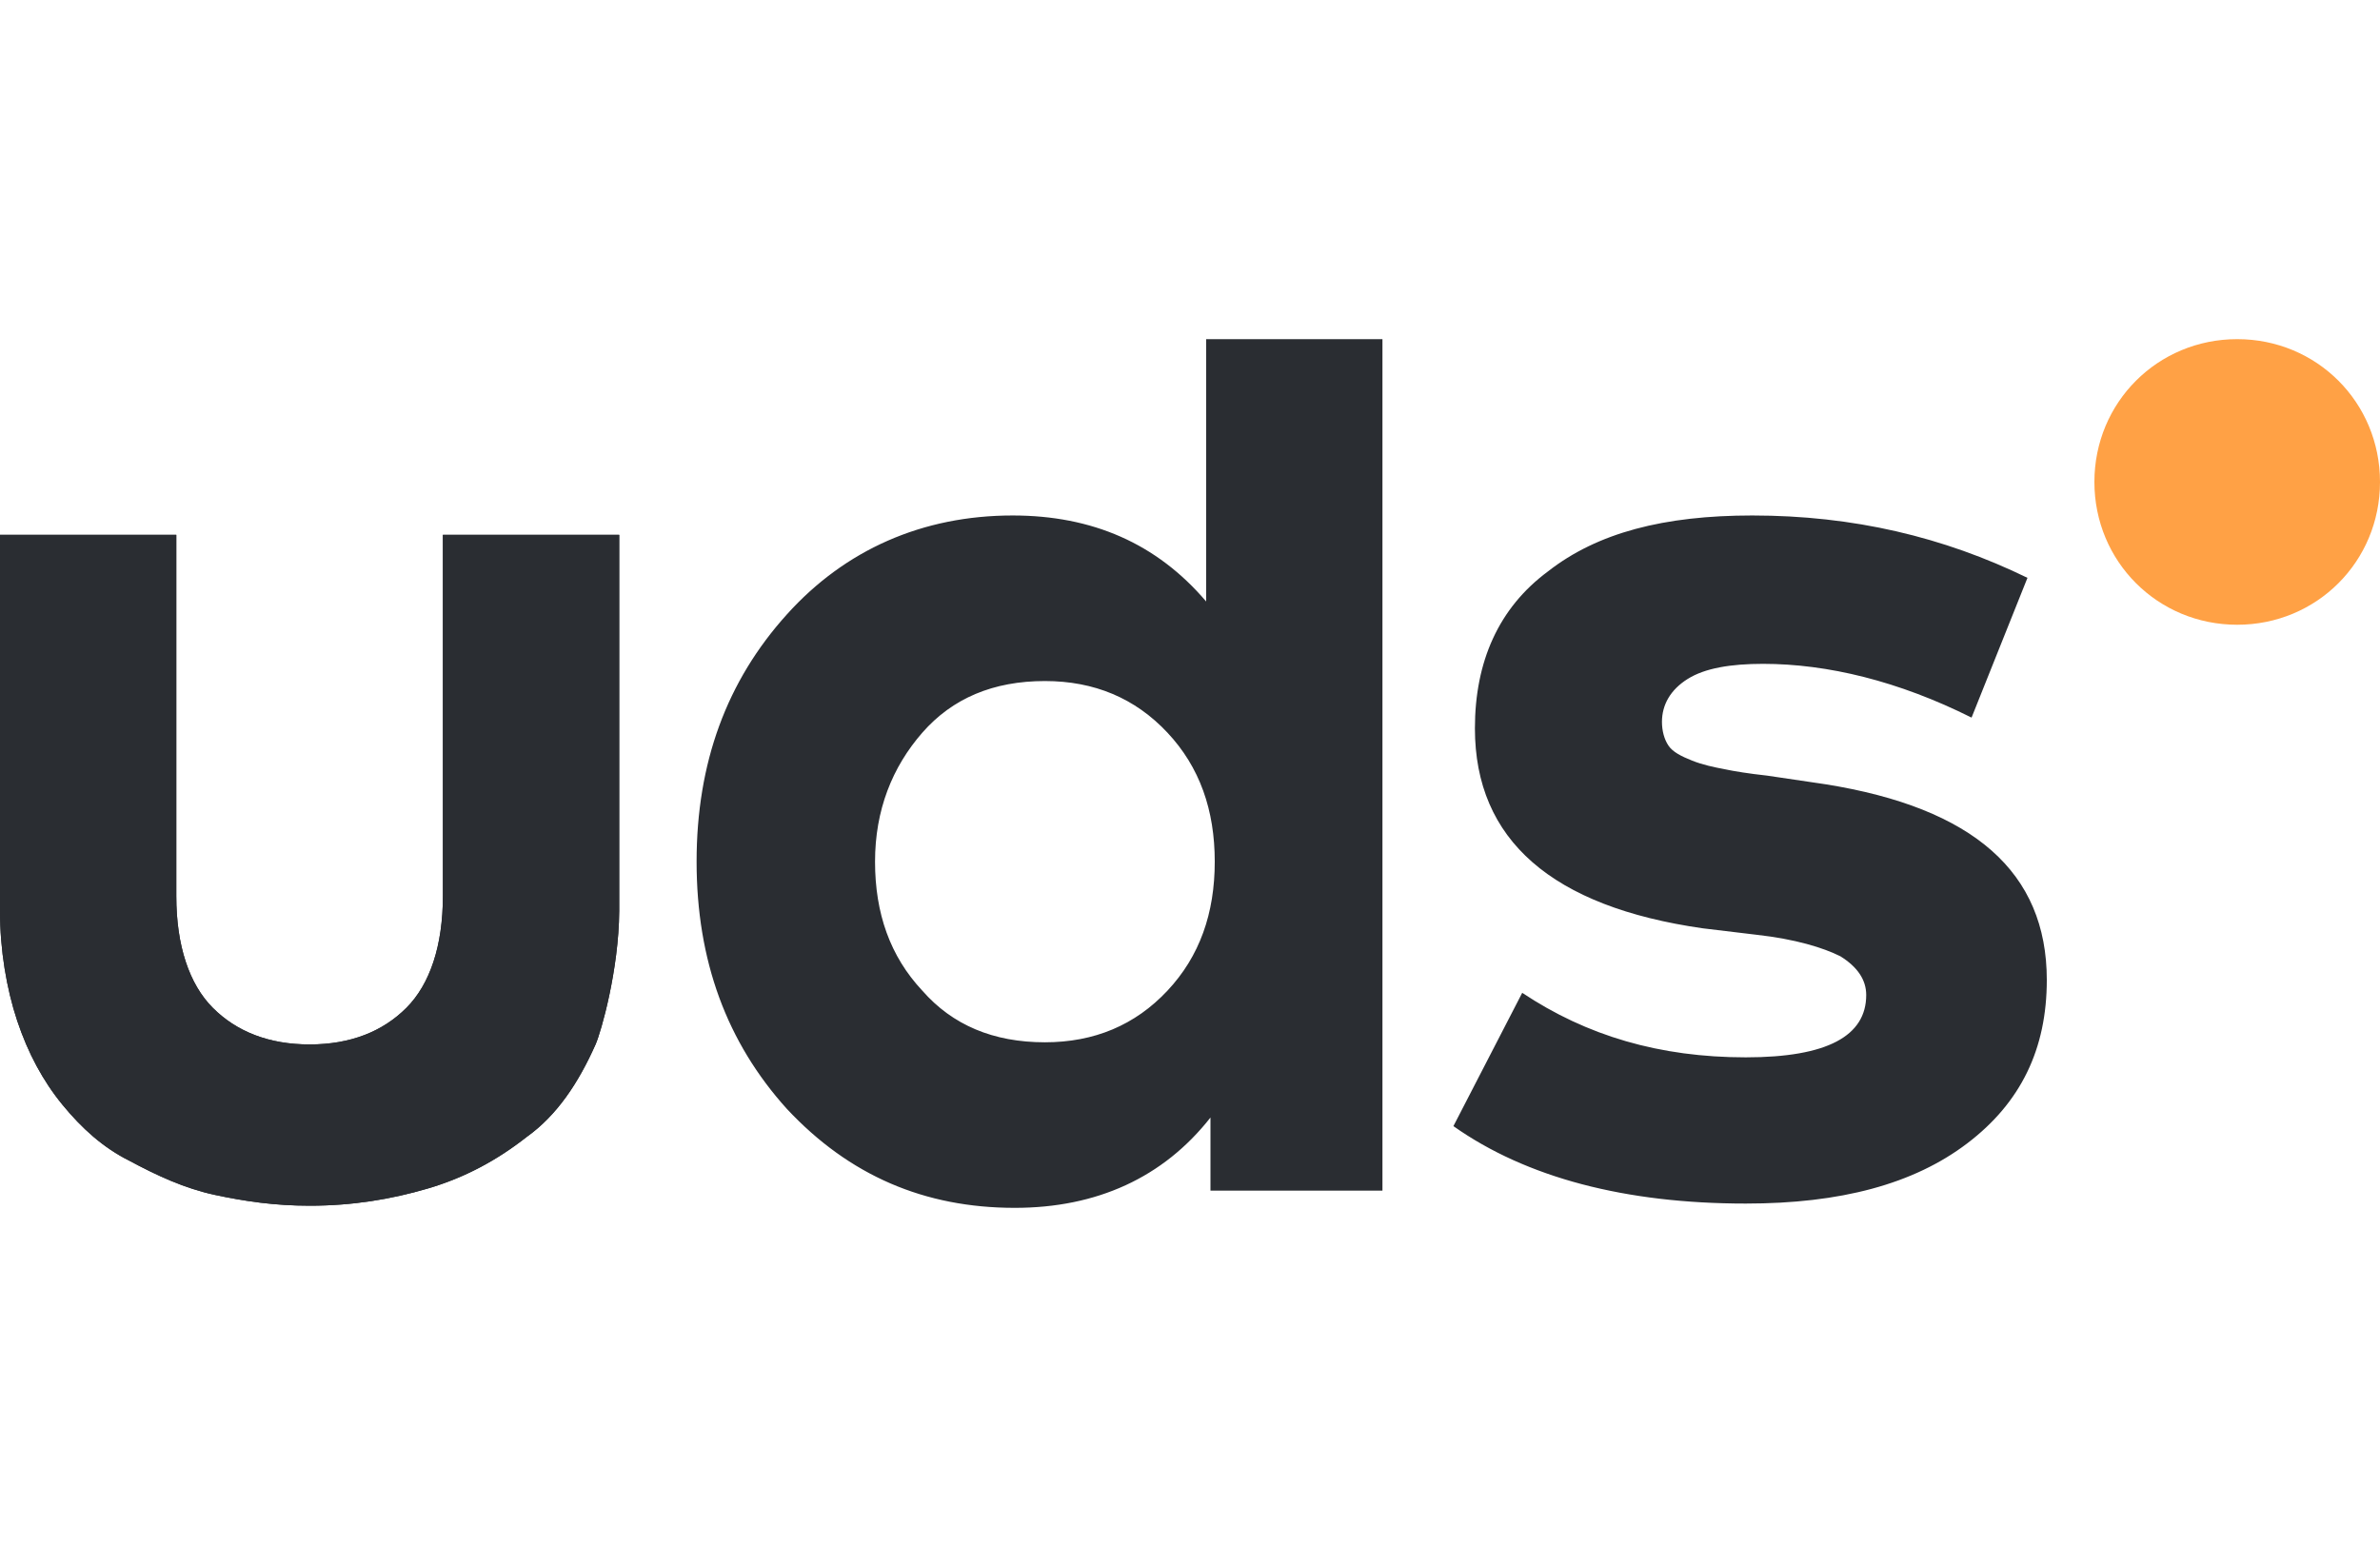 <svg width="80" height="52" viewBox="0 0 80 52" fill="none" xmlns="http://www.w3.org/2000/svg">
<path fill-rule="evenodd" clip-rule="evenodd" d="M75.2 11.4C77.875 11.4 80 13.526 80 16.2C80 18.874 77.875 21 75.2 21C72.526 21 70.4 18.874 70.4 16.2C70.4 13.526 72.526 11.4 75.2 11.4Z" fill="#FFA145"/>
<path fill-rule="evenodd" clip-rule="evenodd" d="M66.271 24.121C63.814 22.892 61.429 22.314 59.261 22.314C58.177 22.314 57.309 22.458 56.731 22.82C56.153 23.181 55.864 23.687 55.864 24.265C55.864 24.554 55.936 24.844 56.081 25.06C56.225 25.277 56.514 25.422 56.876 25.566C57.237 25.711 57.599 25.783 57.96 25.855C58.321 25.928 58.755 26 59.405 26.072L61.356 26.361C66.343 27.156 68.8 29.325 68.8 32.939C68.8 35.252 67.933 37.059 66.126 38.432C64.32 39.805 61.862 40.456 58.682 40.456C54.636 40.456 51.311 39.588 48.854 37.853L51.167 33.372C53.335 34.818 55.792 35.541 58.682 35.541C61.429 35.541 62.73 34.818 62.73 33.445C62.73 32.939 62.441 32.505 61.862 32.144C61.284 31.855 60.345 31.565 59.044 31.421L57.237 31.204C52.178 30.481 49.577 28.241 49.577 24.482C49.577 22.242 50.372 20.435 52.034 19.206C53.696 17.905 55.936 17.327 58.899 17.327C62.296 17.327 65.331 18.049 68.15 19.423L66.271 24.121ZM35.123 22.892C33.388 22.892 32.015 23.47 31.003 24.627C29.992 25.783 29.413 27.229 29.413 28.963C29.413 30.698 29.919 32.144 31.003 33.3C32.015 34.456 33.388 35.035 35.123 35.035C36.785 35.035 38.158 34.456 39.242 33.3C40.326 32.144 40.832 30.698 40.832 28.963C40.832 27.229 40.326 25.783 39.242 24.627C38.158 23.47 36.785 22.892 35.123 22.892ZM34.039 17.327C36.713 17.327 38.881 18.266 40.543 20.218V11.4H46.469V40.022H40.688V37.564C39.098 39.588 36.857 40.6 34.111 40.6C31.076 40.6 28.546 39.516 26.451 37.275C24.427 35.035 23.415 32.288 23.415 28.963C23.415 25.639 24.427 22.892 26.451 20.651C28.402 18.483 31.003 17.327 34.039 17.327ZM20.019 35.107C19.44 36.408 18.718 37.492 17.706 38.215C16.694 39.01 15.61 39.588 14.382 39.95C13.153 40.311 11.852 40.528 10.407 40.528C9.25 40.528 8.239 40.383 7.227 40.166C6.215 39.95 5.276 39.516 4.336 39.01C3.469 38.576 2.746 37.926 2.096 37.131C1.445 36.336 0.939 35.396 0.578 34.312C0.217 33.228 0 31.927 0 30.626V17.977H5.926V30.12C5.926 31.782 6.36 33.083 7.155 33.878C7.95 34.673 9.034 35.107 10.407 35.107C11.78 35.107 12.864 34.673 13.659 33.878C14.454 33.083 14.887 31.782 14.887 30.12V17.977H20.814V30.626C20.8 32.6 20.207 34.682 20.019 35.107Z" fill="#2A2D32"/>
<path d="M17.706 38.215C18.718 37.492 19.44 36.408 20.019 35.107C20.207 34.682 20.8 32.6 20.814 30.626V17.977H14.887V30.12C14.887 31.782 14.454 33.083 13.659 33.878C12.864 34.673 11.78 35.107 10.407 35.107C9.034 35.107 7.95 34.673 7.155 33.878C6.36 33.083 5.926 31.782 5.926 30.12V17.977H0V30.626C0 31.927 0.217 33.228 0.578 34.312C0.939 35.396 1.445 36.336 2.096 37.131C2.746 37.926 3.469 38.576 4.336 39.01C5.276 39.516 6.215 39.95 7.227 40.166C8.239 40.383 9.25 40.528 10.407 40.528C11.852 40.528 13.153 40.311 14.382 39.95C15.61 39.588 16.694 39.01 17.706 38.215Z" fill="#2A2D32"/>
</svg>
